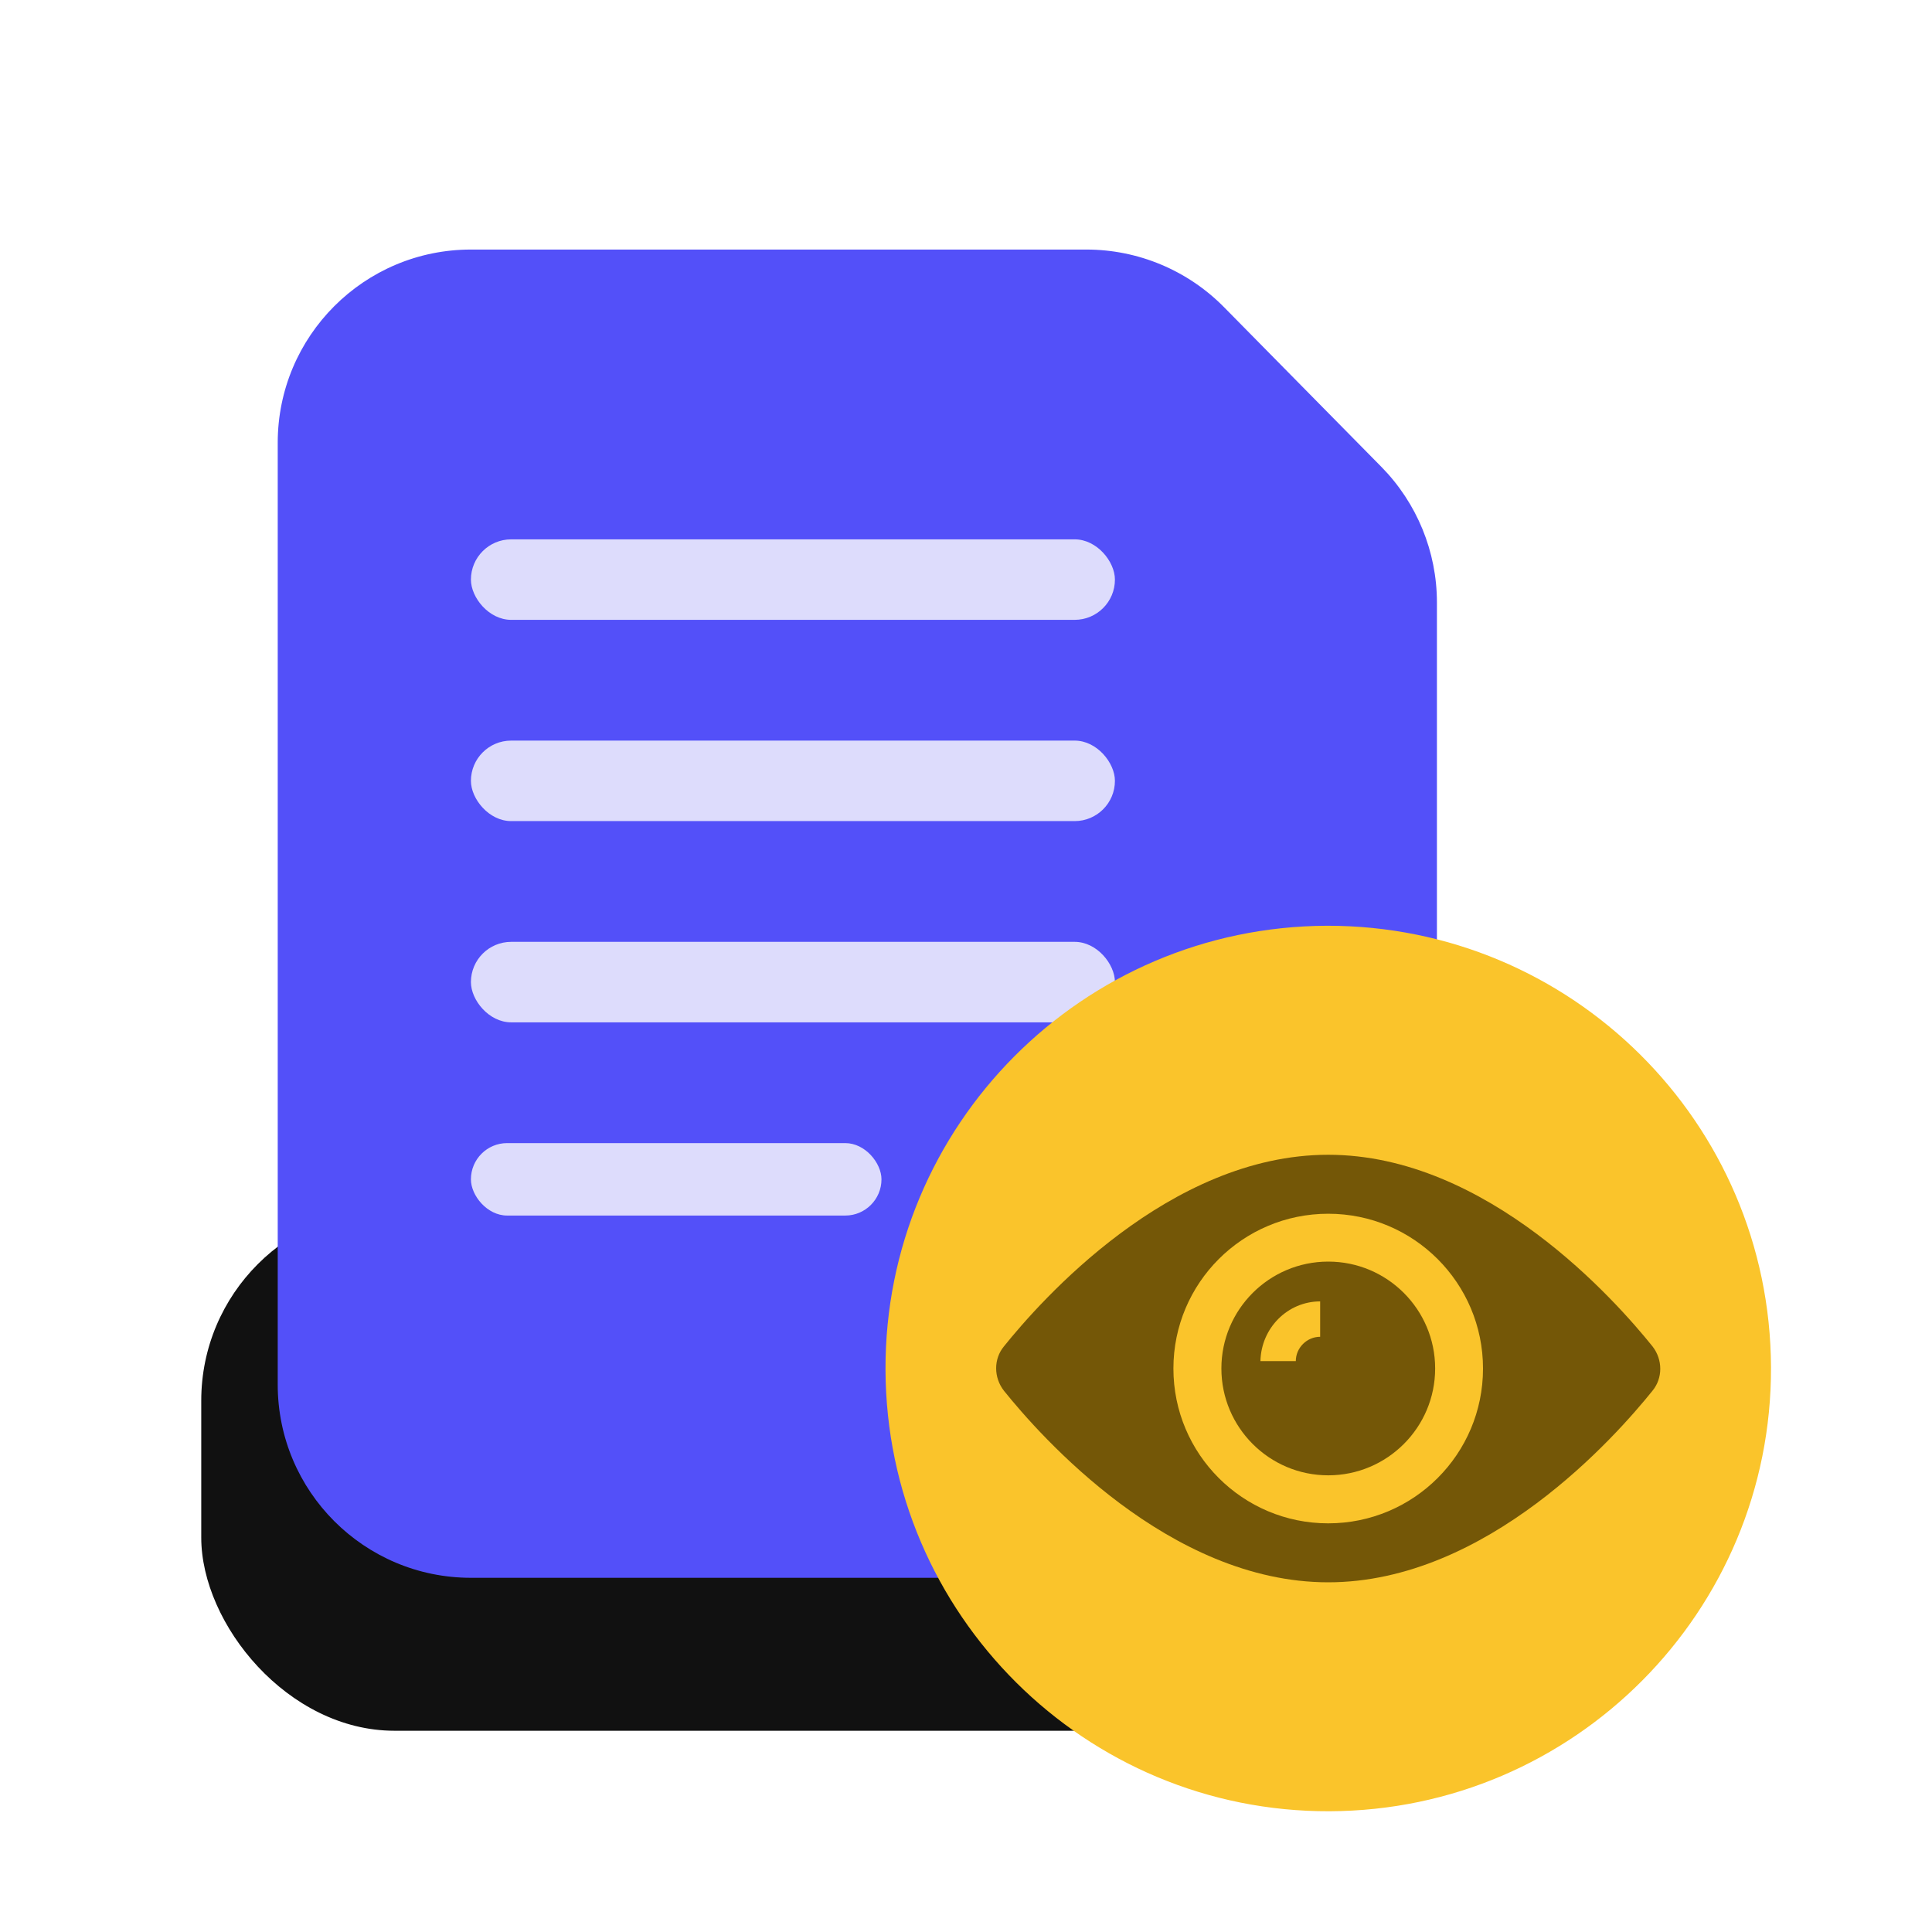 <svg width="48" height="48" viewBox="0 0 48 48" fill="none" xmlns="http://www.w3.org/2000/svg">
<rect x="5" y="30" width="35" height="13" rx="4.8" fill="#111111"/>
<path d="M6.9 11C6.9 8.349 9.049 6.2 11.7 6.2H26.991C28.276 6.2 29.508 6.716 30.41 7.631L34.319 11.598C35.204 12.497 35.7 13.707 35.7 14.968V34.4C35.7 37.051 33.551 39.2 30.9 39.2H11.7C9.049 39.2 6.9 37.051 6.9 34.4V11Z" fill="#5350F9"/>
<rect x="11.7" y="13.4" width="16" height="2" rx="1" fill="#DDDCFC"/>
<rect x="11.7" y="18.4" width="16" height="2" rx="1" fill="#DDDCFC"/>
<rect x="11.7" y="23.4" width="16" height="2" rx="1" fill="#DDDCFC"/>
<rect x="11.7" y="28.4" width="10.2" height="1.8" rx="0.9" fill="#DDDCFC"/>
<path d="M32.967 23C26.895 23.022 21.978 27.961 22 34.033C22.022 40.105 26.961 45.022 33.033 45C39.105 44.978 44.022 40.039 44 33.967C43.978 27.895 39.039 22.989 32.967 23Z" fill="#FAC42B"/>
<g clip-path="url(#clip0_2779_20169)">
<path d="M33 31.344C31.535 31.344 30.345 32.534 30.345 33.999C30.345 35.464 31.535 36.654 33 36.654C34.465 36.654 35.656 35.464 35.656 33.999C35.656 32.534 34.465 31.344 33 31.344ZM32.799 33.212C32.469 33.212 32.194 33.486 32.194 33.816H31.315C31.334 32.992 31.993 32.333 32.799 32.333V33.212Z" fill="#745707"/>
<path d="M41.057 33.452C40.159 32.335 36.955 28.69 32.999 28.69C29.043 28.69 25.839 32.335 24.941 33.452C24.685 33.763 24.685 34.221 24.941 34.551C25.839 35.668 29.043 39.312 32.999 39.312C36.955 39.312 40.159 35.668 41.057 34.551C41.313 34.239 41.313 33.781 41.057 33.452ZM32.999 37.847C30.875 37.847 29.153 36.126 29.153 34.001C29.153 31.877 30.875 30.155 32.999 30.155C35.123 30.155 36.845 31.877 36.845 34.001C36.845 36.126 35.123 37.847 32.999 37.847Z" fill="#745707"/>
</g>
<defs>
<clipPath id="clip0_2779_20169">
<rect width="16.5" height="16.5" fill="white" transform="translate(24.75 25.75)"/>
</clipPath>
</defs>
</svg>
